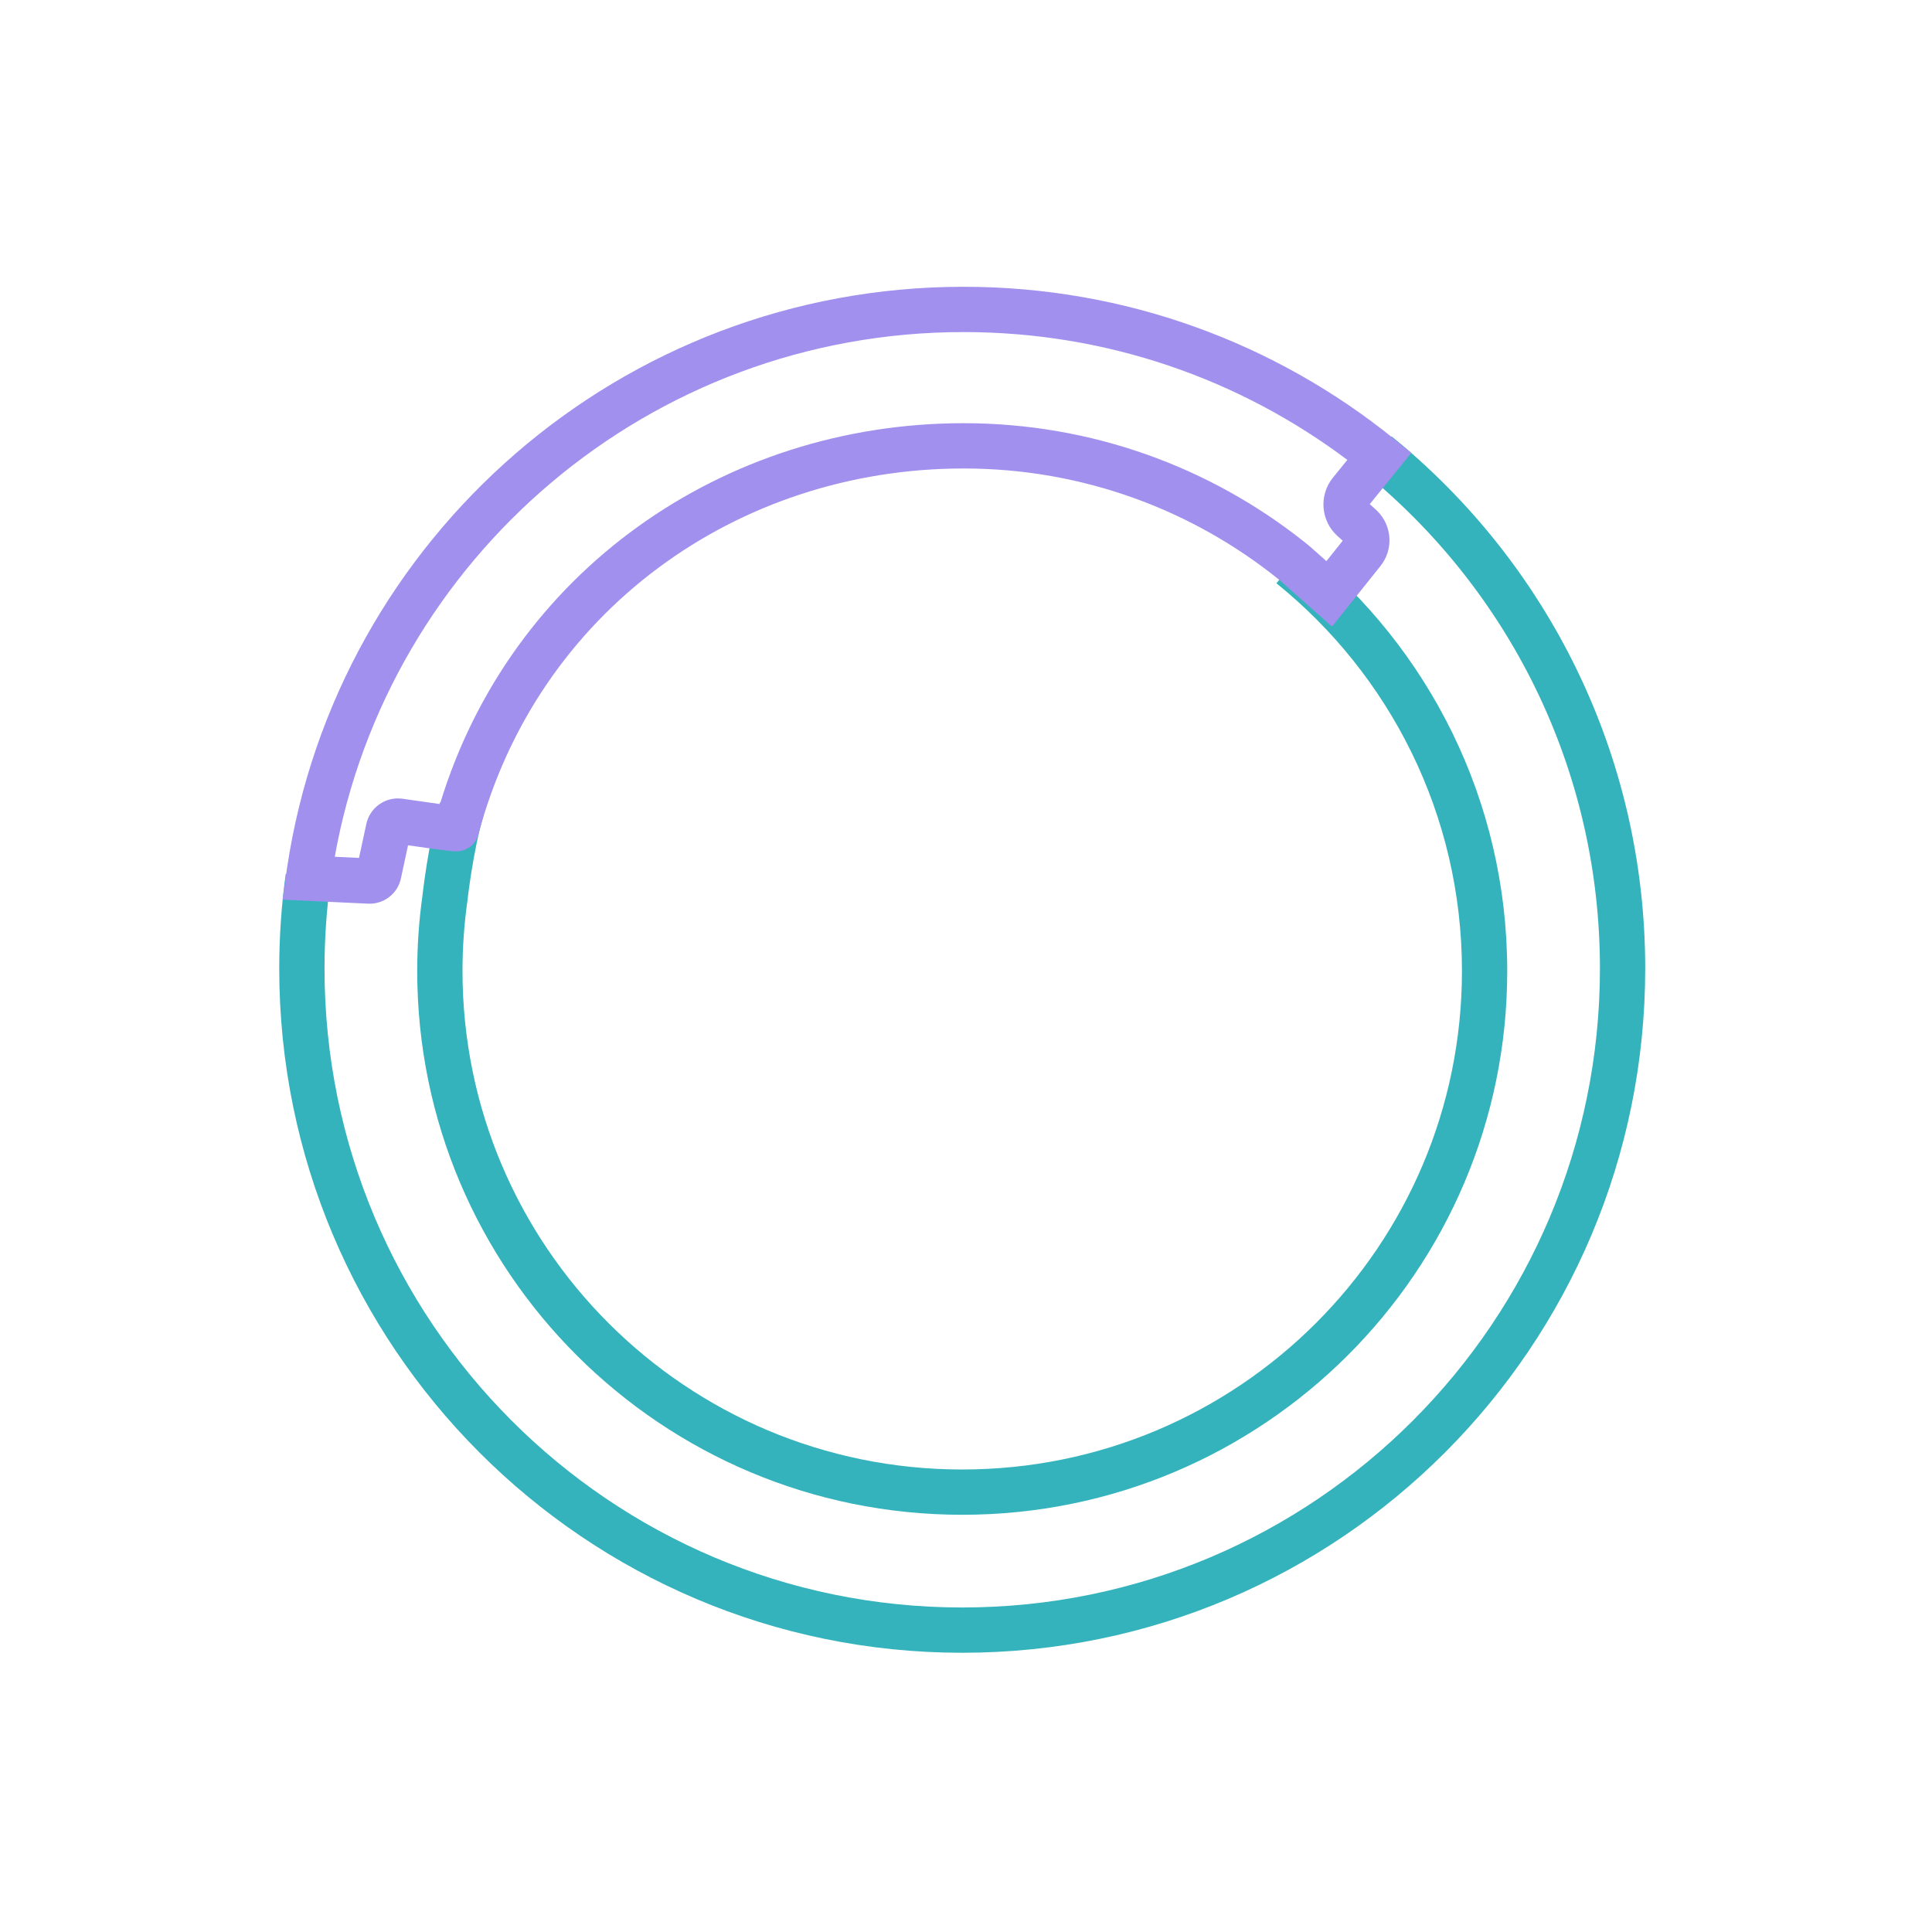<svg width="256" height="256" viewBox="0 0 256 256" fill="none" xmlns="http://www.w3.org/2000/svg">
<path d="M37 128.328C37 124.08 37.295 119.898 37.862 115.801L43.806 116.623C43.276 120.451 43 124.358 43 128.328C43 175.095 80.839 213 127.5 213C174.161 213 212 175.095 212 128.328C212 101.735 199.768 78.011 180.619 62.484L184.397 57.824C204.892 74.443 218 99.852 218 128.328C218 178.397 177.486 219 127.5 219C77.514 219 37 178.397 37 128.328Z" fill="#34B3BC"/>
<path d="M55.284 128.654C55.284 125.299 55.518 121.997 55.967 118.76C55.969 118.745 55.971 118.723 55.974 118.695C55.98 118.64 55.989 118.559 56.002 118.456C56.026 118.25 56.062 117.954 56.11 117.584C56.205 116.844 56.348 115.804 56.54 114.6C56.919 112.214 57.504 109.085 58.314 106.335L64.07 108.029C63.367 110.415 62.83 113.249 62.465 115.542C62.285 116.677 62.149 117.657 62.06 118.351C62.016 118.697 61.982 118.971 61.96 119.156C61.95 119.249 61.942 119.32 61.937 119.366C61.934 119.389 61.932 119.406 61.931 119.417C61.931 119.422 61.929 119.427 61.929 119.429V119.431L61.924 119.477L61.917 119.523C61.5 122.509 61.284 125.557 61.284 128.654C61.284 165.132 90.925 194.716 127.5 194.716C164.076 194.716 193.716 165.132 193.716 128.654C193.716 107.913 184.136 89.408 169.134 77.289L172.905 72.621C189.253 85.828 199.716 106.02 199.716 128.654C199.716 168.458 167.377 200.716 127.5 200.716C87.624 200.716 55.284 168.458 55.284 128.654Z" fill="#34B3BC"/>
<path d="M127.684 38C149.272 38 169.105 45.539 184.671 58.117L187.008 60.006L181.499 66.803L182.302 67.524L182.306 67.528L182.501 67.714C184.467 69.668 184.671 72.815 182.912 75.009L176.502 83.028L170.102 77.353L169.484 76.814C158.06 67.597 143.523 62.075 127.684 62.075C97.515 62.075 71.199 81.183 63.386 110.571L63.384 110.57C63.165 111.397 62.661 111.91 62.331 112.168C62.001 112.426 61.691 112.555 61.529 112.615C61.206 112.736 60.935 112.772 60.847 112.783C60.632 112.811 60.454 112.809 60.398 112.809C60.248 112.807 60.104 112.797 60.013 112.79C59.809 112.774 59.552 112.745 59.282 112.714C58.73 112.649 57.986 112.553 57.187 112.444C56.181 112.308 55.06 112.147 54.068 112.005L53.123 116.396L53.123 116.399C52.683 118.432 50.841 119.84 48.768 119.741L37.448 119.208L37.899 115.954L38.048 114.924C44.597 71.384 82.23 38 127.684 38ZM127.684 44C86.035 44 51.423 74.013 44.359 113.526L47.57 113.678L48.538 109.188C49.01 106.978 51.119 105.514 53.353 105.841C54.543 106.015 56.418 106.284 57.994 106.498C58.096 106.512 58.198 106.525 58.297 106.538C67.641 75.801 95.798 56.075 127.684 56.075C144.691 56.075 160.335 61.922 172.703 71.706L173.289 72.175L173.332 72.21L173.374 72.246L174.063 72.847L174.083 72.864L175.757 74.349L177.916 71.649L177.235 71.038C175 69.033 174.727 65.629 176.622 63.291L176.623 63.29L178.529 60.938C164.373 50.304 146.771 44 127.684 44Z" fill="#A190EE"/>
</svg>
